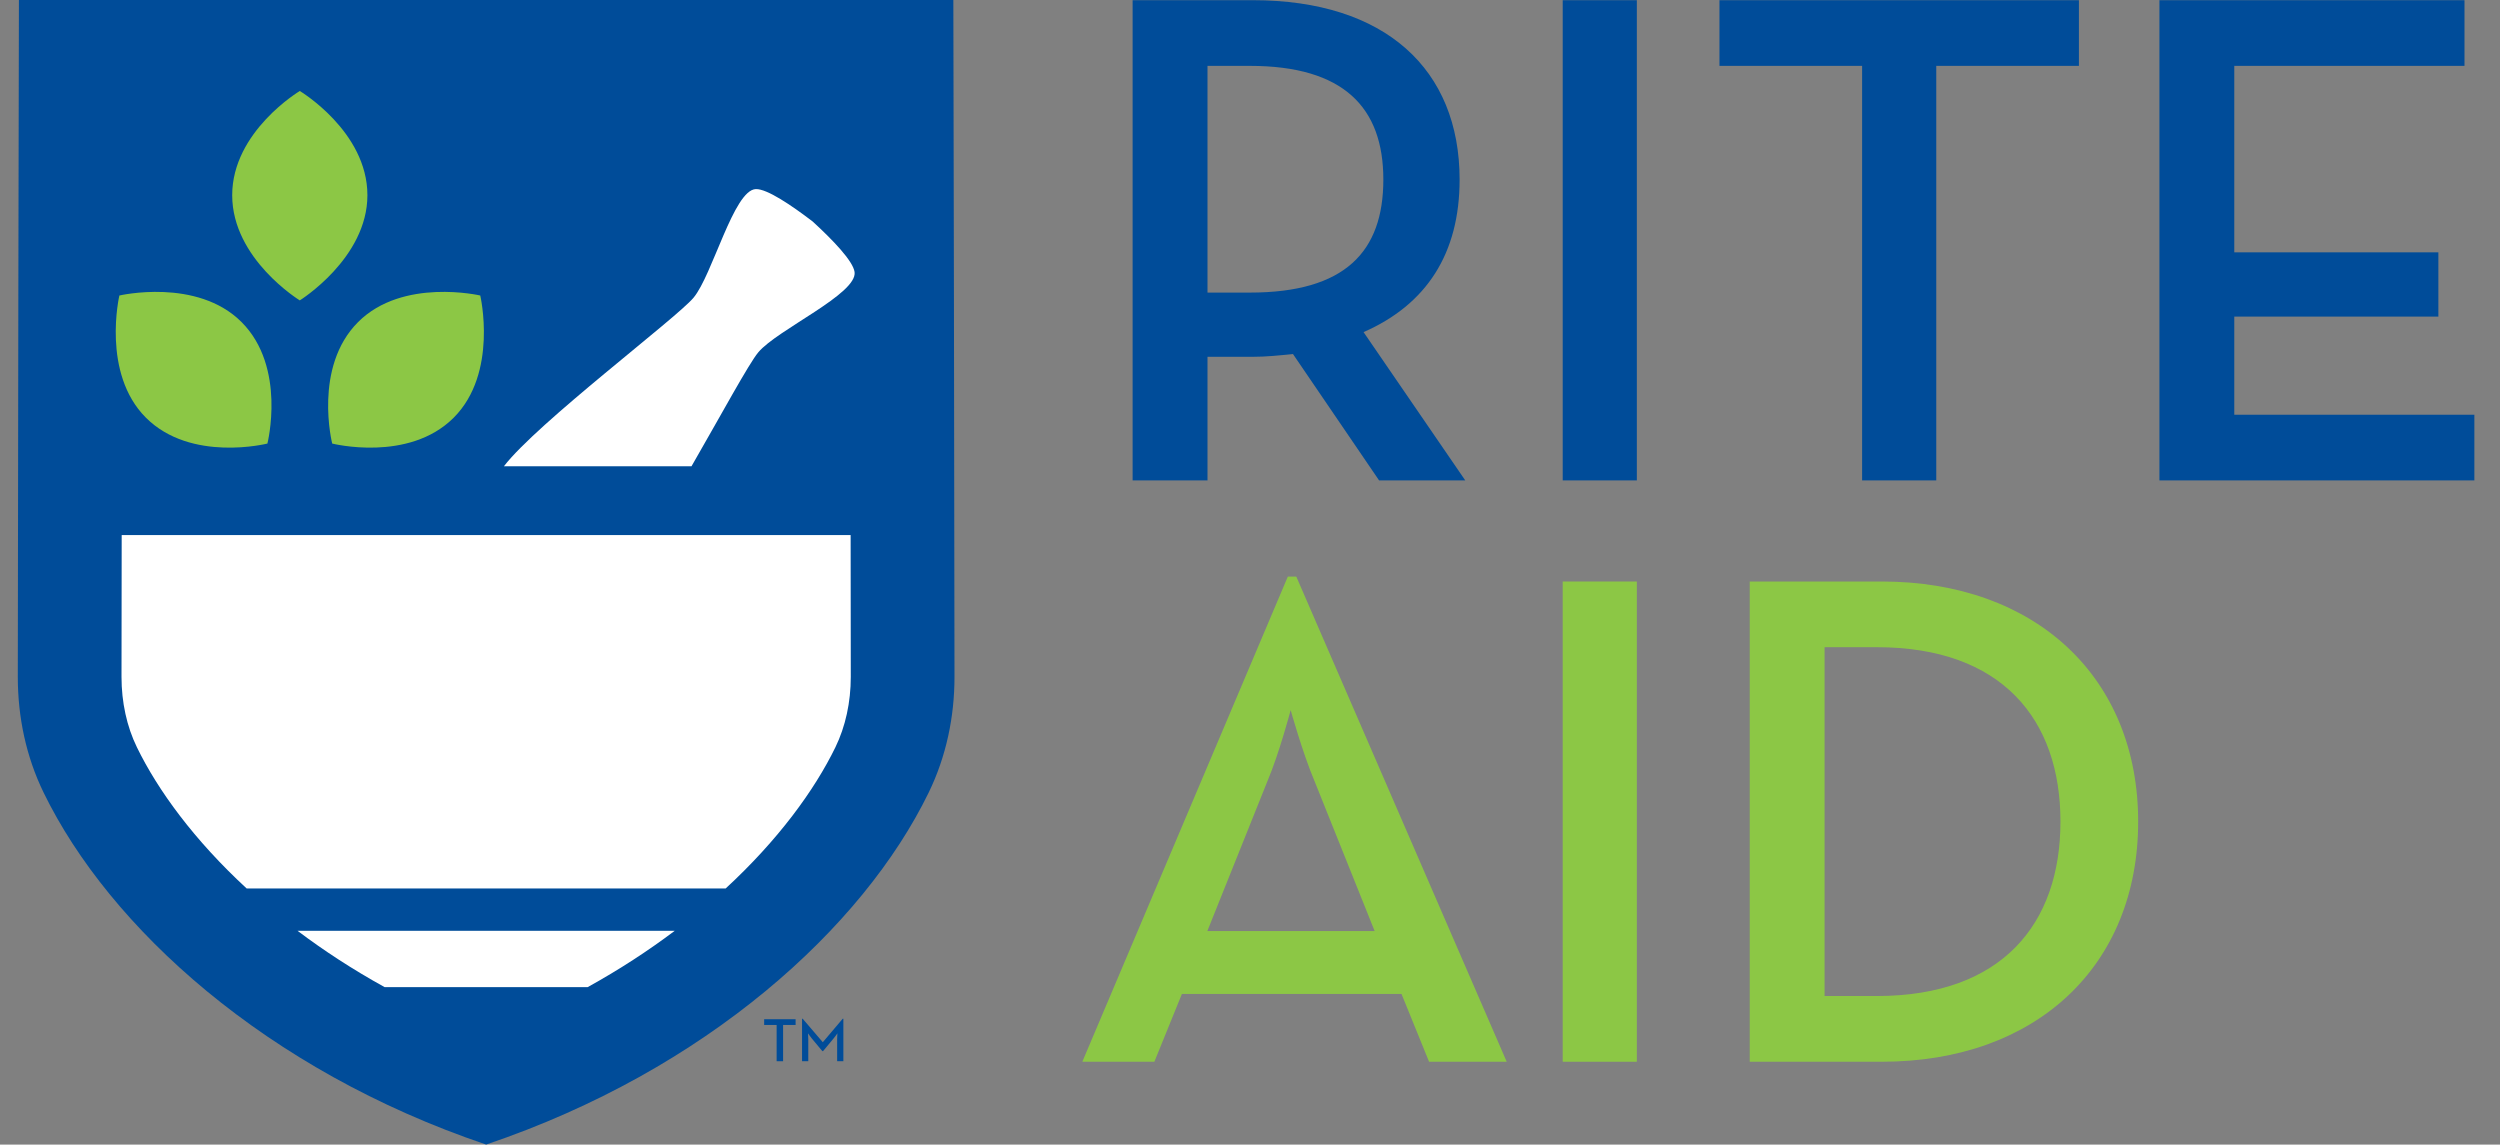 <svg width="83" height="38" viewBox="0 0 83 38" fill="none" xmlns="http://www.w3.org/2000/svg">
<rect x="0" y="0" width="83" height="38" fill="#808080" stroke="none"/>
<g clip-path="url(#clip0_4001_164)">
<path d="M71.693 15.95H82.149V13.77H74.178V10.511H80.954V8.377H74.178V2.187H81.821V0.006H71.693V15.95ZM61.822 15.95H64.284V2.187H69.02V0.006H57.086V2.187H61.822V15.949V15.95ZM51.882 15.95H54.343V0.006H51.882V15.95ZM40.089 9.713V2.187H41.495C44.614 2.187 45.927 3.571 45.927 5.962C45.927 8.353 44.661 9.714 41.495 9.714H40.089V9.713ZM45.27 11.026C47.356 10.112 48.459 8.423 48.459 5.962C48.459 2.304 45.997 0.006 41.589 0.006H37.603V15.95H40.089V11.846H41.589C42.035 11.846 42.48 11.8 42.926 11.753L45.786 15.95H48.647L45.27 11.026Z" fill="#004C99"/>
<path d="M0.591 22.47C0.595 16.302 0.622 2.68 0.628 0H31.651C31.658 2.68 31.685 16.302 31.689 22.47C31.69 23.799 31.414 25.119 30.831 26.316C28.653 30.79 23.452 35.529 16.141 37.999C16.141 37.999 16.141 37.999 16.14 37.999H16.139C8.827 35.529 3.627 30.789 1.449 26.316C0.865 25.119 0.59 23.799 0.591 22.47Z" fill="#004C99"/>
<path d="M22.958 15.48C23.935 13.785 24.864 12.067 25.177 11.695C25.809 10.942 28.472 9.756 28.372 9.031C28.321 8.663 27.641 7.96 26.983 7.356C26.273 6.813 25.463 6.265 25.092 6.278C24.36 6.305 23.655 9.134 23.023 9.887C22.452 10.568 17.825 14.05 16.73 15.48H22.957H22.958Z" fill="white"/>
<path d="M9.877 30.902C10.746 31.557 11.709 32.187 12.77 32.773H19.51C20.571 32.187 21.534 31.556 22.402 30.902H9.877Z" fill="white"/>
<path d="M27.736 24.808C28.07 24.122 28.246 23.314 28.246 22.473C28.246 21.165 28.244 19.538 28.241 17.764H4.04C4.037 19.546 4.036 21.173 4.034 22.473C4.034 23.314 4.21 24.122 4.545 24.808C5.242 26.241 6.451 27.895 8.189 29.497H24.092C25.829 27.895 27.038 26.241 27.736 24.808Z" fill="white"/>
<path d="M8.019 10.692C6.536 9.21 3.963 9.811 3.963 9.811C3.963 9.811 3.362 12.384 4.844 13.867C6.343 15.366 8.878 14.726 8.878 14.726C8.878 14.726 9.518 12.191 8.019 10.692ZM12.198 6.481C12.198 4.362 9.953 3.021 9.953 3.021C9.953 3.021 7.709 4.362 7.709 6.481C7.709 8.601 9.953 9.973 9.953 9.973C9.953 9.973 12.198 8.578 12.198 6.481ZM15.945 9.811C15.945 9.811 13.371 9.21 11.889 10.692C10.39 12.191 11.029 14.726 11.029 14.726C11.029 14.726 13.564 15.366 15.063 13.867C16.546 12.384 15.945 9.811 15.945 9.811Z" fill="#8CC745"/>
<path d="M60.576 33.069V21.487H62.311C66.461 21.487 68.407 23.878 68.407 27.277C68.407 30.677 66.461 33.068 62.311 33.068H60.576V33.069ZM58.091 35.25H62.476C67.61 35.25 70.987 32.061 70.987 27.278C70.987 22.495 67.587 19.306 62.476 19.306H58.091V35.25ZM40.083 30.912L42.076 25.942C42.474 25.004 42.85 23.575 42.85 23.575C42.85 23.575 43.248 25.004 43.646 25.942L45.639 30.912H40.082H40.083ZM35.933 35.25H38.325L39.239 32.999H46.53L47.445 35.25H50.023L43.037 19.143H42.756L35.933 35.25Z" fill="#8CC745"/>
<path d="M54.343 19.306H51.882V35.25H54.343V19.306Z" fill="#8CC745"/>
<path d="M25.784 34.029H25.37V33.838H26.414V34.029H25.999V35.233H25.784V34.029Z" fill="#004C99"/>
<path d="M26.627 33.823H26.65L27.317 34.602L27.977 33.823H28V35.232H27.793V34.508C27.793 34.429 27.801 34.307 27.801 34.307C27.801 34.307 27.733 34.411 27.676 34.475L27.326 34.897H27.301L26.95 34.475C26.897 34.411 26.827 34.307 26.827 34.307C26.827 34.307 26.835 34.43 26.835 34.508V35.232H26.628V33.823H26.627Z" fill="#004C99"/>
</g>
<defs>
<clipPath id="clip0_4001_164">
<rect width="81.559" height="38" fill="white" transform="translate(0.591)"/>
</clipPath>
</defs>
</svg>
